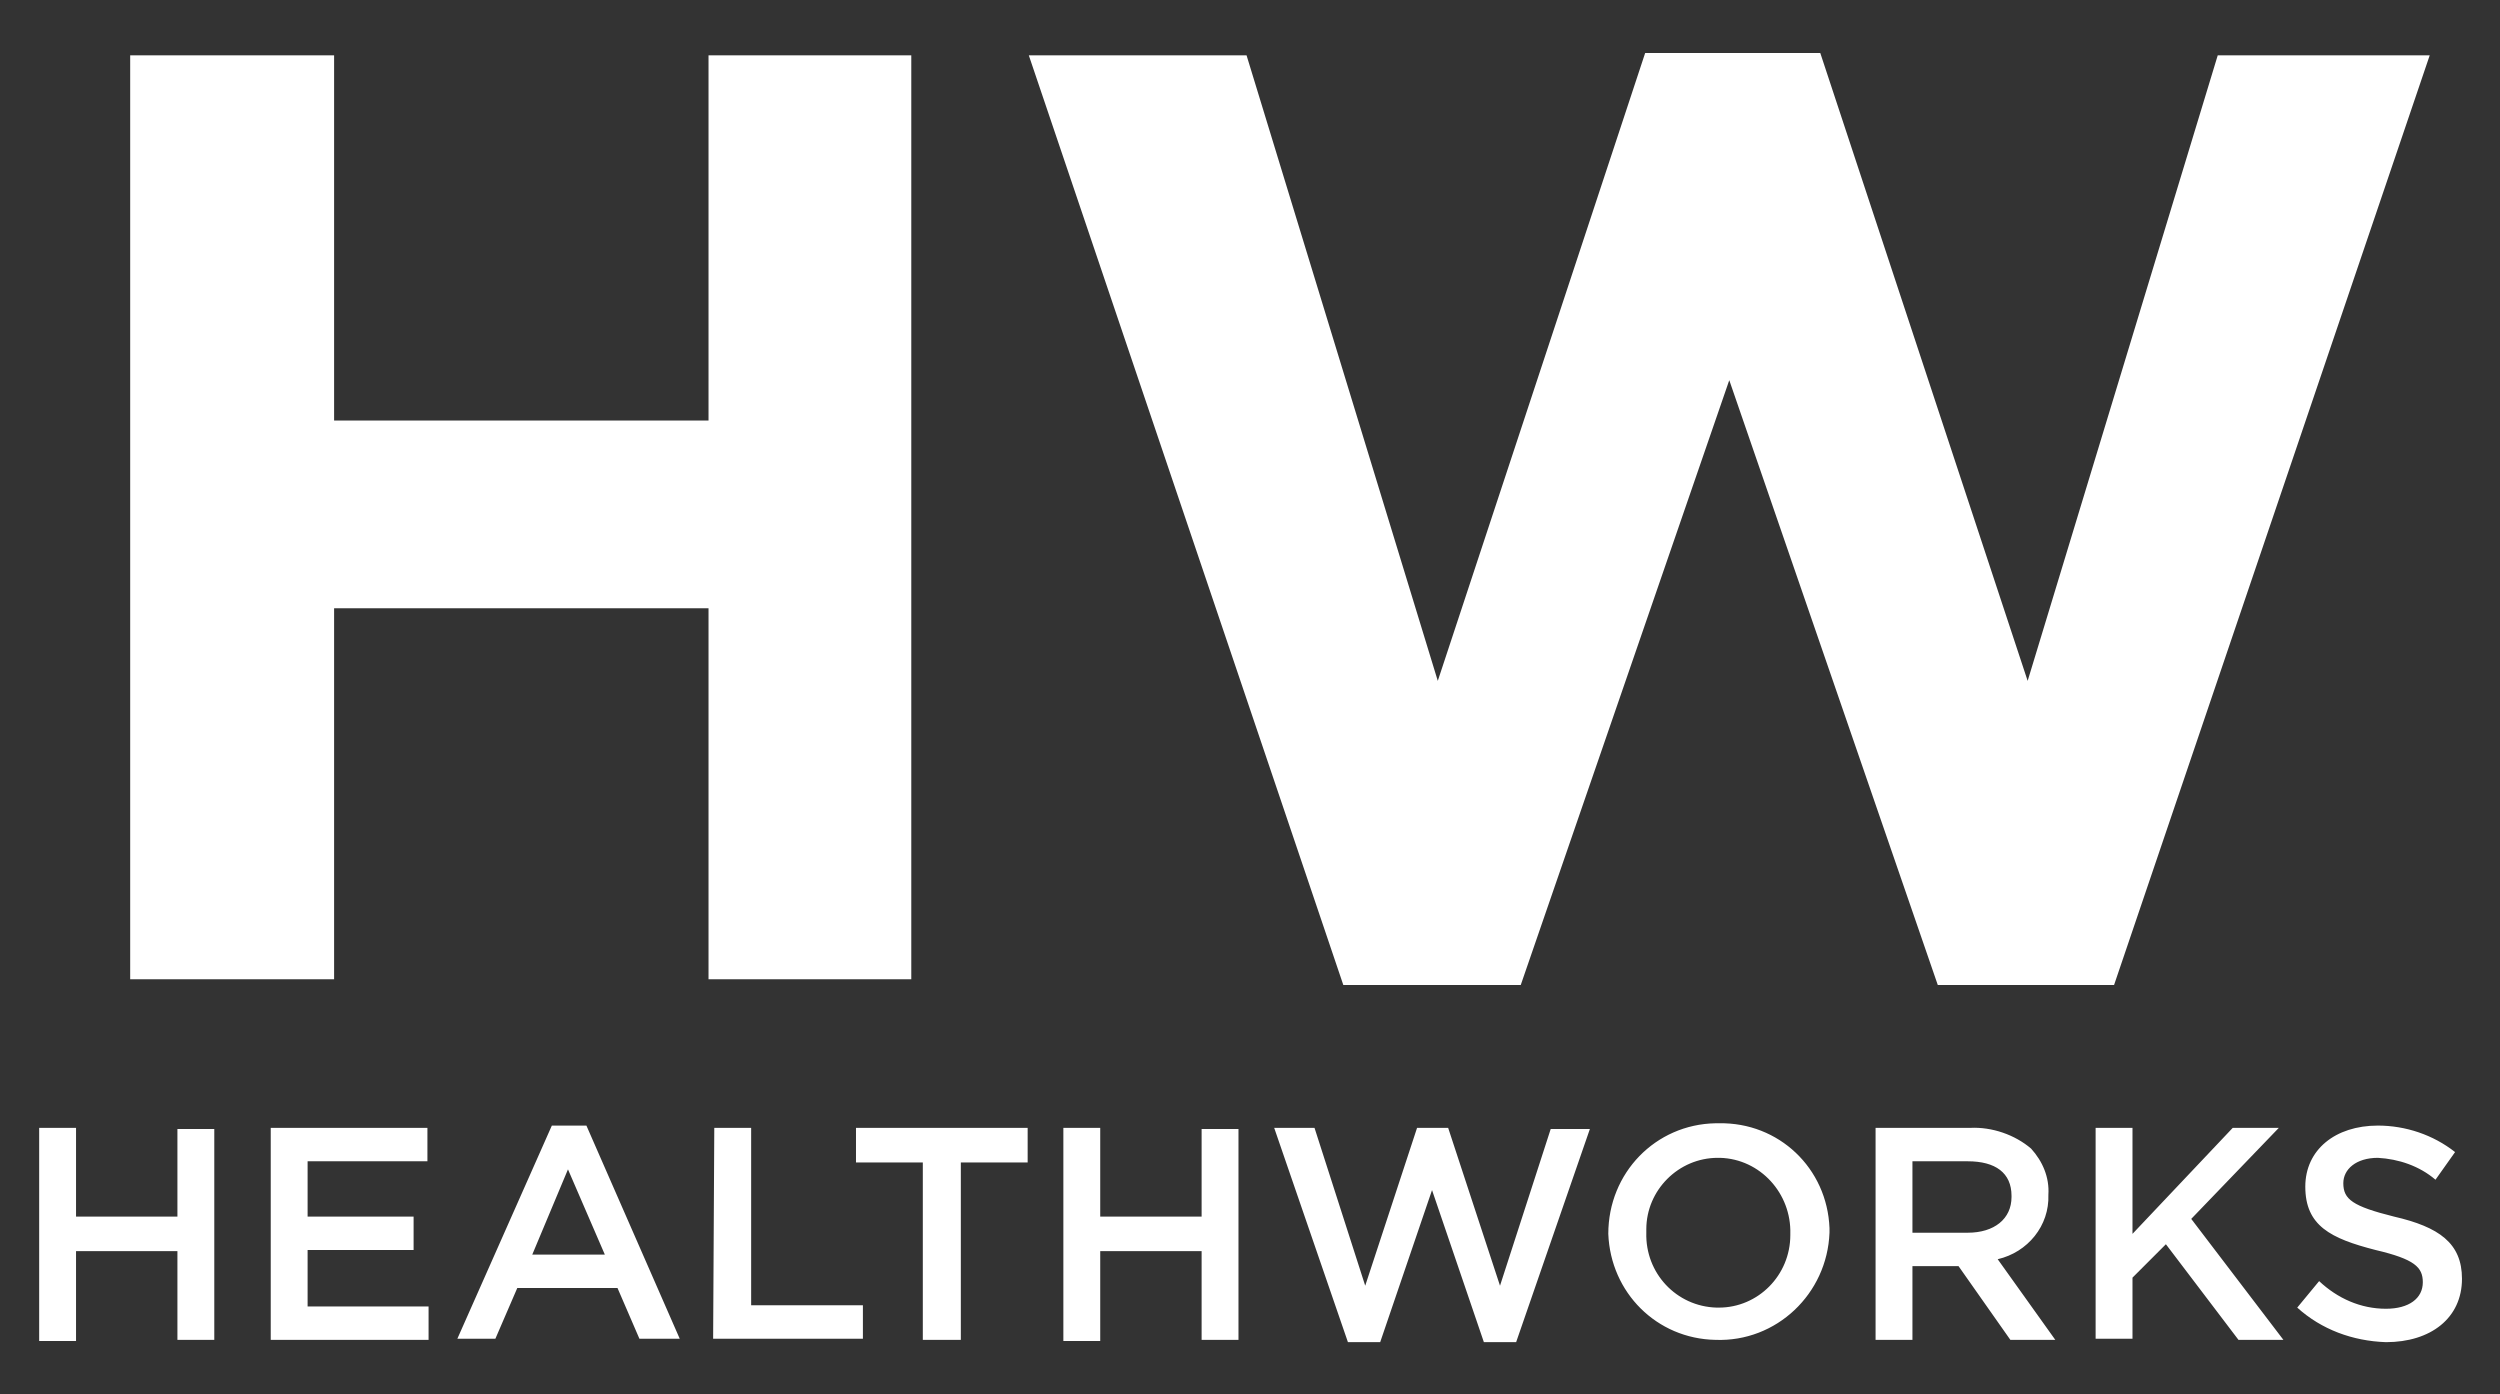 <svg version="1.1" id="Layer_1" xmlns="http://www.w3.org/2000/svg" xmlns:xlink="http://www.w3.org/1999/xlink" x="0px" y="0px" viewBox="0 0 217 121" style="enable-background:new 0 0 217 121;" xml:space="preserve" width="100%" height="100%" preserveAspectRatio="none"><rect x="0" y="0" width="217" height="121" fill="#333333" stroke="none"/><style type="text/css"> .st0{fill:#FFFFFF;} </style><g><path class="st0" d="M11.3,4.8H29v31.7h32.5V4.8h17.6V85H61.5V52.8H29V85H11.3V4.8z M89.3,4.8h18.9l16.6,54.3l18-54.5H158l18,54.5 l16.5-54.3h18.4l-27.4,80.7h-15.3l-18.1-52.5L132,85.5h-15.4L89.3,4.8z M3.4,97.9h3.2v7.7h8.8v-7.6h3.2v18.3h-3.2v-7.7H6.6v7.8H3.4 V97.9z M23.5,97.9h13.6v2.9H26.7v4.8h9.2v2.9h-9.2v4.9h10.5v2.9H23.5L23.5,97.9z M47.9,97.7h3l8.1,18.5h-3.5l-1.9-4.4h-8.7 l-1.9,4.4h-3.3L47.9,97.7z M52.5,108.9l-3.2-7.4l-3.1,7.4H52.5z M62,97.9h3.2v15.4h9.7v2.9H61.9L62,97.9z M80.1,100.9h-5.8v-3h14.9 v3h-5.8v15.4h-3.3L80.1,100.9z M92.3,97.9h3.2v7.7h8.8v-7.6h3.2v18.3h-3.2v-7.7h-8.8v7.8h-3.2L92.3,97.9z M110.6,97.9h3.5l4.4,13.7 l4.5-13.7h2.7l4.5,13.7l4.4-13.6h3.4l-6.4,18.5h-2.8l-4.5-13.2l-4.5,13.2H117L110.6,97.9z M139.6,107.1L139.6,107.1 c0-5.3,4.1-9.5,9.3-9.6c0.1,0,0.2,0,0.3,0c5.2-0.1,9.4,3.9,9.6,9.1c0,0.1,0,0.3,0,0.4v0c-0.2,5.3-4.6,9.5-9.9,9.3 C143.8,116.2,139.8,112.2,139.6,107.1L139.6,107.1z M155.4,107.1L155.4,107.1c0.1-3.5-2.6-6.5-6.1-6.6c-0.1,0-0.1,0-0.2,0 c-3.4,0-6.2,2.8-6.2,6.2c0,0.1,0,0.2,0,0.3v0c-0.1,3.5,2.6,6.4,6.1,6.5c0.1,0,0.1,0,0.2,0c3.4,0,6.2-2.8,6.2-6.3 C155.4,107.2,155.4,107.2,155.4,107.1L155.4,107.1z M162.8,97.9h8.2c1.9-0.1,3.9,0.6,5.3,1.8c1,1.1,1.6,2.5,1.5,4v0 c0.1,2.7-1.8,5-4.4,5.6l5,7h-3.9l-4.5-6.4h-4v6.4h-3.2L162.8,97.9z M170.8,107c2.3,0,3.8-1.2,3.8-3.1v-0.1c0-2-1.4-3-3.8-3H166v6.2 L170.8,107z M181.9,97.9h3.2v9.2l8.7-9.2h4l-7.6,7.9l8,10.5h-3.9L188,108l-2.9,2.9v5.3h-3.2L181.9,97.9z M199.4,113.5l1.9-2.3 c1.6,1.5,3.6,2.4,5.8,2.4c2,0,3.2-0.9,3.2-2.3v0c0-1.3-0.7-2-4.1-2.8c-3.9-1-6.1-2.1-6.1-5.5v0c0-3.2,2.6-5.3,6.3-5.3 c2.4,0,4.8,0.8,6.7,2.3l-1.7,2.4c-1.4-1.2-3.2-1.8-5-1.9c-1.9,0-3,1-3,2.2l0,0c0,1.4,0.8,2,4.4,2.9c3.9,0.9,5.9,2.3,5.9,5.4v0 c0,3.4-2.7,5.5-6.6,5.5C204.2,116.4,201.5,115.4,199.4,113.5z"/></g></svg>